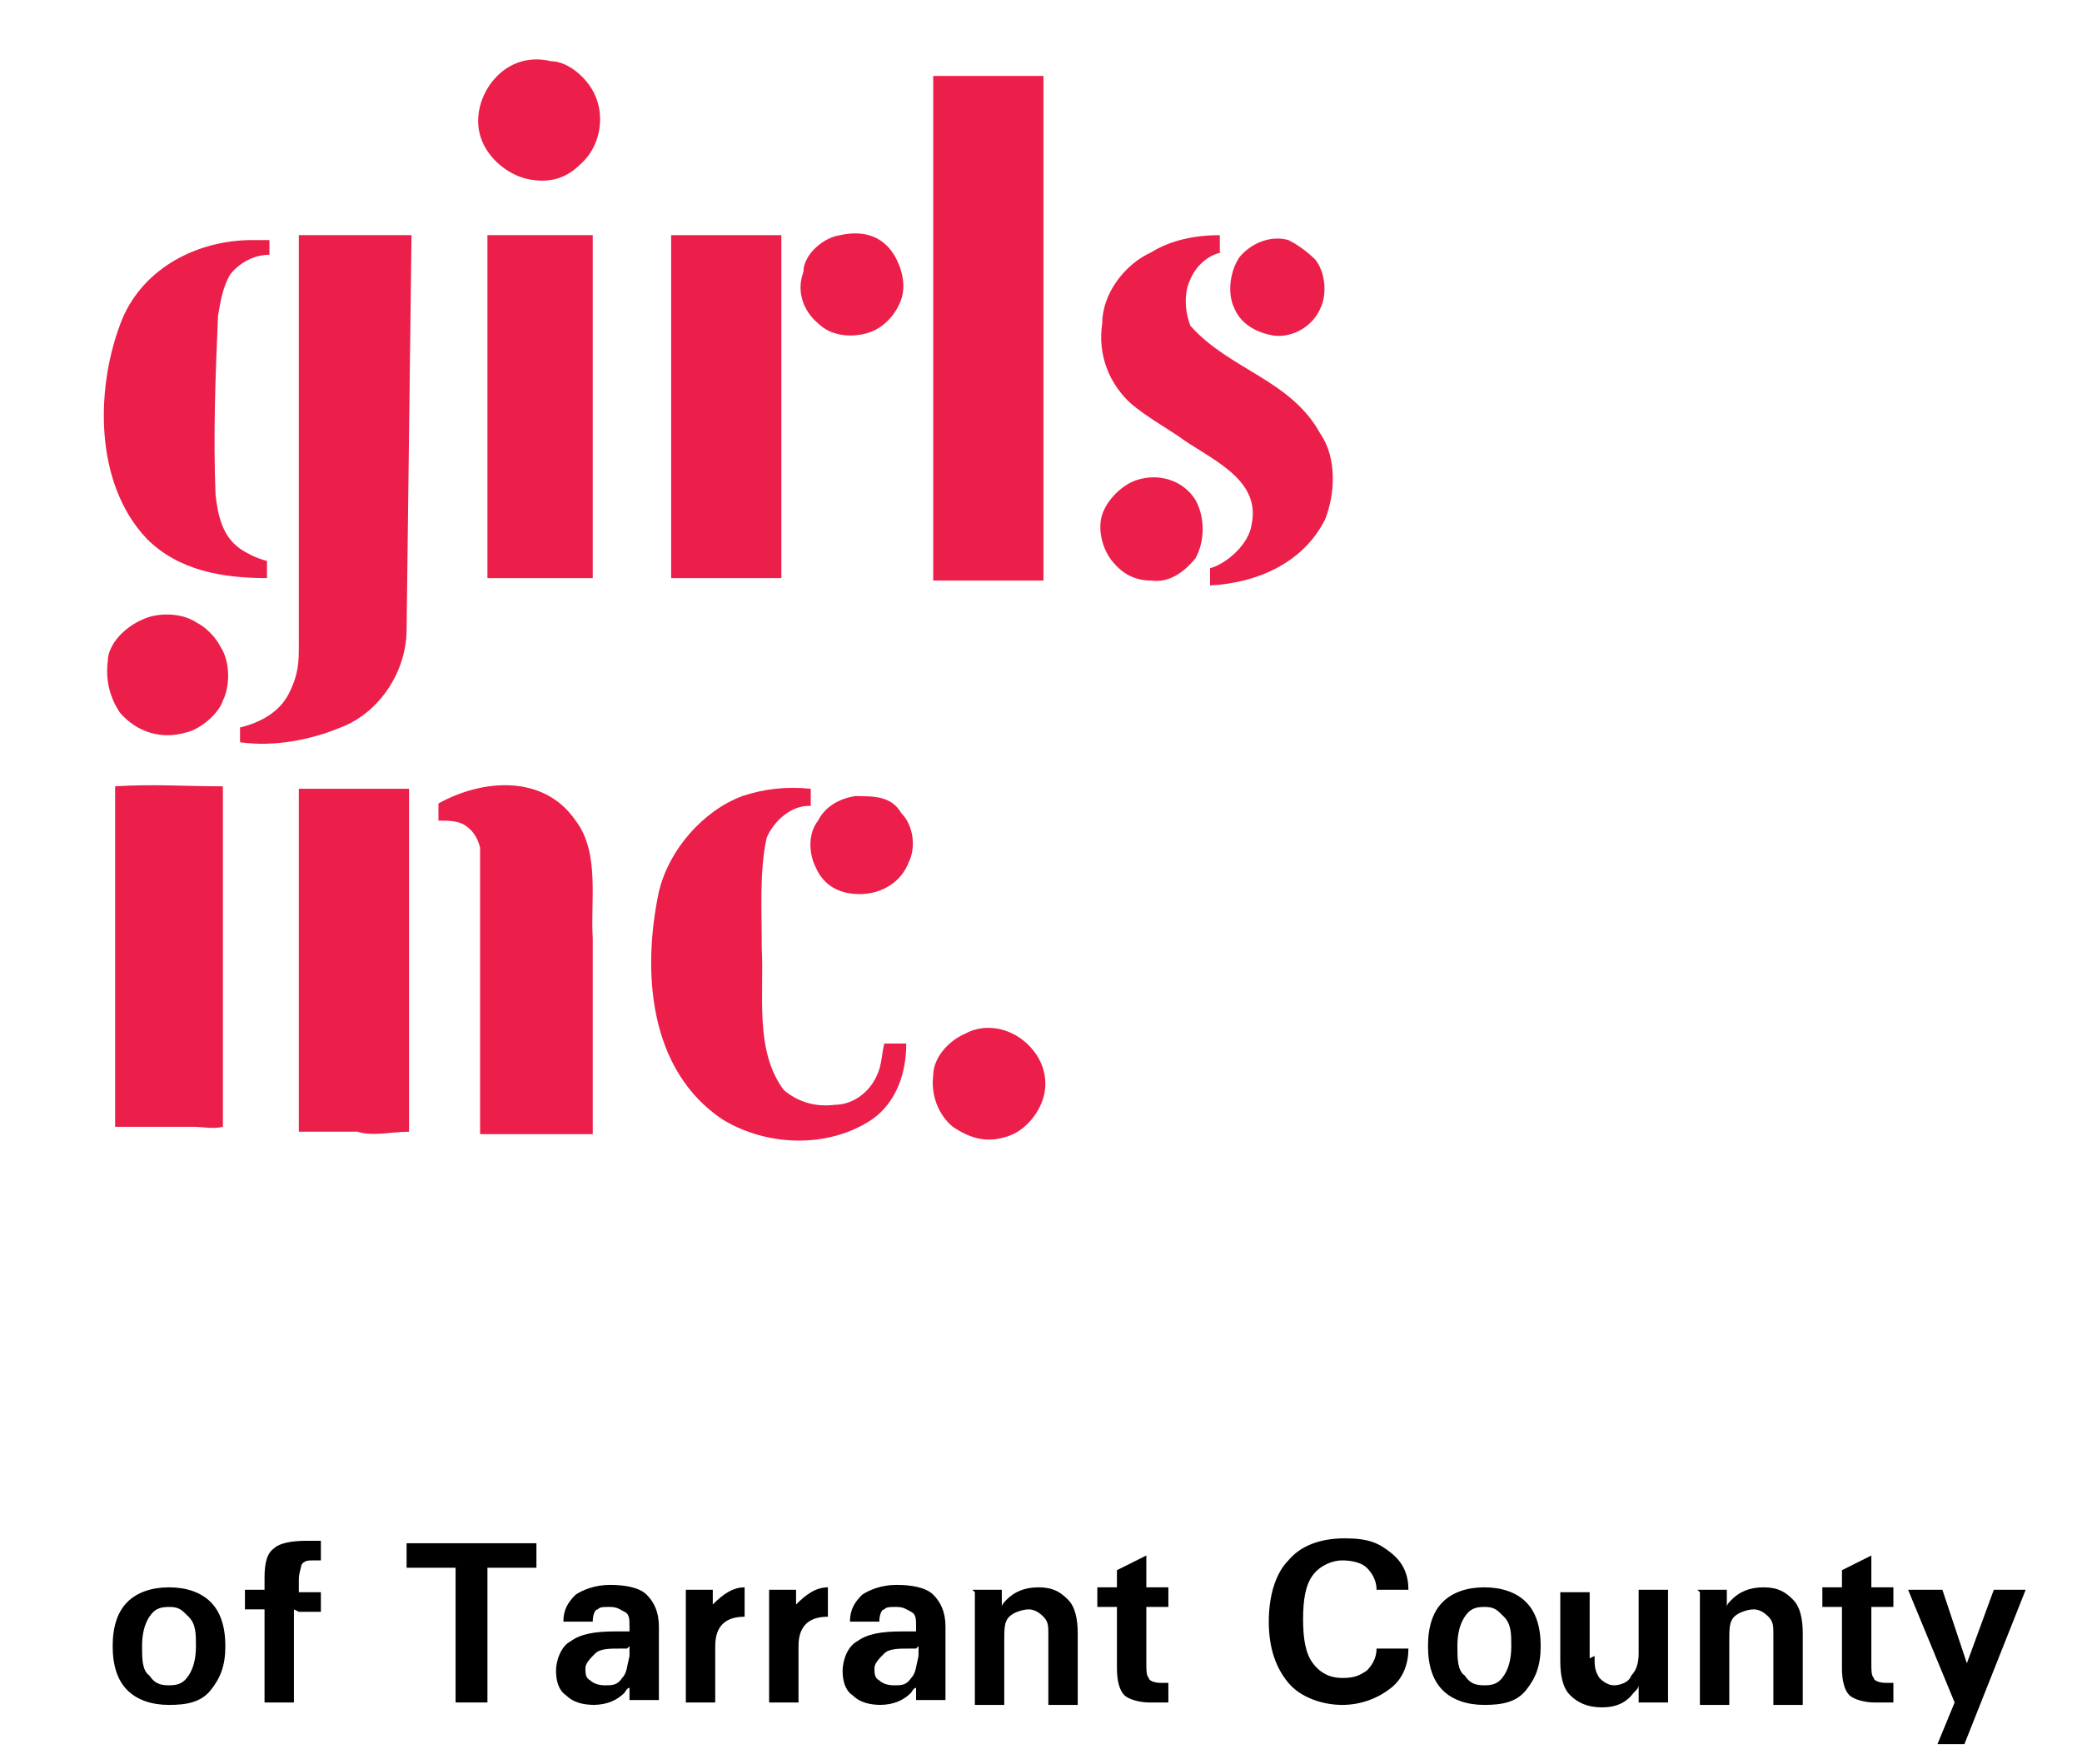 <?xml version="1.0" encoding="UTF-8"?>
<svg id="Layer_1" data-name="Layer 1" xmlns="http://www.w3.org/2000/svg" width="85" height="72" xmlns:xlink="http://www.w3.org/1999/xlink" version="1.1" viewBox="0 0 85 72">
  <defs>
    <style>
      .cls-1 {
        clip-path: url(#clippath);
      }

      .cls-2, .cls-3 {
        fill: none;
      }

      .cls-2, .cls-4, .cls-5 {
        stroke-width: 0px;
      }

      .cls-3 {
        stroke: #ec1e4a;
        stroke-width: 0px;
      }

      .cls-4 {
        fill: #ec1e4a;
      }

      .cls-6 {
        clip-path: url(#clippath-1);
      }

      .cls-7 {
        clip-path: url(#clippath-4);
      }

      .cls-8 {
        clip-path: url(#clippath-3);
      }

      .cls-9 {
        clip-path: url(#clippath-2);
      }

      .cls-10 {
        clip-path: url(#clippath-7);
      }

      .cls-11 {
        clip-path: url(#clippath-8);
      }

      .cls-12 {
        clip-path: url(#clippath-6);
      }

      .cls-13 {
        clip-path: url(#clippath-5);
      }

      .cls-14 {
        clip-path: url(#clippath-9);
      }

      .cls-5 {
        fill: #000;
      }

      .cls-15 {
        clip-path: url(#clippath-20);
      }

      .cls-16 {
        clip-path: url(#clippath-21);
      }

      .cls-17 {
        clip-path: url(#clippath-24);
      }

      .cls-18 {
        clip-path: url(#clippath-23);
      }

      .cls-19 {
        clip-path: url(#clippath-22);
      }

      .cls-20 {
        clip-path: url(#clippath-25);
      }

      .cls-21 {
        clip-path: url(#clippath-27);
      }

      .cls-22 {
        clip-path: url(#clippath-28);
      }

      .cls-23 {
        clip-path: url(#clippath-26);
      }

      .cls-24 {
        clip-path: url(#clippath-29);
      }

      .cls-25 {
        clip-path: url(#clippath-34);
      }

      .cls-26 {
        clip-path: url(#clippath-35);
      }

      .cls-27 {
        clip-path: url(#clippath-36);
      }

      .cls-28 {
        clip-path: url(#clippath-33);
      }

      .cls-29 {
        clip-path: url(#clippath-32);
      }

      .cls-30 {
        clip-path: url(#clippath-30);
      }

      .cls-31 {
        clip-path: url(#clippath-31);
      }

      .cls-32 {
        clip-path: url(#clippath-14);
      }

      .cls-33 {
        clip-path: url(#clippath-13);
      }

      .cls-34 {
        clip-path: url(#clippath-12);
      }

      .cls-35 {
        clip-path: url(#clippath-10);
      }

      .cls-36 {
        clip-path: url(#clippath-15);
      }

      .cls-37 {
        clip-path: url(#clippath-17);
      }

      .cls-38 {
        clip-path: url(#clippath-16);
      }

      .cls-39 {
        clip-path: url(#clippath-19);
      }

      .cls-40 {
        clip-path: url(#clippath-11);
      }

      .cls-41 {
        clip-path: url(#clippath-18);
      }

      .cls-42 {
        isolation: isolate;
      }
    </style>
    <clipPath id="clippath">
      <rect class="cls-2" x="3.6" y="-.6" width="51.7" height="51.7"/>
    </clipPath>
    <clipPath id="clippath-1">
      <rect class="cls-2" x="3.6" y="-.6" width="51.7" height="51.7"/>
    </clipPath>
    <clipPath id="clippath-2">
      <rect class="cls-2" x="3.6" y="-.6" width="51.7" height="51.7"/>
    </clipPath>
    <clipPath id="clippath-3">
      <rect class="cls-2" x="3.6" y="-.6" width="51.7" height="51.7"/>
    </clipPath>
    <clipPath id="clippath-4">
      <rect class="cls-2" x="3.6" y="-.6" width="51.7" height="51.7"/>
    </clipPath>
    <clipPath id="clippath-5">
      <rect class="cls-2" x="3.6" y="-.6" width="51.7" height="51.7"/>
    </clipPath>
    <clipPath id="clippath-6">
      <rect class="cls-2" x="3.6" y="-.6" width="51.7" height="51.7"/>
    </clipPath>
    <clipPath id="clippath-7">
      <rect class="cls-2" x="3.6" y="-.6" width="51.7" height="51.7"/>
    </clipPath>
    <clipPath id="clippath-8">
      <rect class="cls-2" x="3.6" y="-.6" width="51.7" height="51.7"/>
    </clipPath>
    <clipPath id="clippath-9">
      <rect class="cls-2" x="3.6" y="-.6" width="51.7" height="51.7"/>
    </clipPath>
    <clipPath id="clippath-10">
      <rect class="cls-2" x="3.6" y="-.6" width="51.7" height="51.7"/>
    </clipPath>
    <clipPath id="clippath-11">
      <rect class="cls-2" x="3.6" y="-.6" width="51.7" height="51.7"/>
    </clipPath>
    <clipPath id="clippath-12">
      <rect class="cls-2" x="3.6" y="-.6" width="51.7" height="51.7"/>
    </clipPath>
    <clipPath id="clippath-13">
      <rect class="cls-2" x="3.6" y="-.6" width="51.7" height="51.7"/>
    </clipPath>
    <clipPath id="clippath-14">
      <rect class="cls-2" x="3.6" y="-.6" width="51.7" height="51.7"/>
    </clipPath>
    <clipPath id="clippath-15">
      <rect class="cls-2" x="3.6" y="-.6" width="51.7" height="51.7"/>
    </clipPath>
    <clipPath id="clippath-16">
      <rect class="cls-2" x="3.6" y="-.6" width="51.7" height="51.7"/>
    </clipPath>
    <clipPath id="clippath-17">
      <rect class="cls-2" x="3.6" y="-.6" width="51.7" height="51.7"/>
    </clipPath>
    <clipPath id="clippath-18">
      <rect class="cls-2" x="3.6" y="-.6" width="51.7" height="51.7"/>
    </clipPath>
    <clipPath id="clippath-19">
      <rect class="cls-2" x="3.6" y="-.6" width="51.7" height="51.7"/>
    </clipPath>
    <clipPath id="clippath-20">
      <rect class="cls-2" x="3.6" y="-.6" width="51.7" height="51.7"/>
    </clipPath>
    <clipPath id="clippath-21">
      <rect class="cls-2" x="3.6" y="-.6" width="51.7" height="51.7"/>
    </clipPath>
    <clipPath id="clippath-22">
      <rect class="cls-2" x="3.6" y="-.6" width="51.7" height="51.7"/>
    </clipPath>
    <clipPath id="clippath-23">
      <rect class="cls-2" x="3.6" y="-.6" width="51.7" height="51.7"/>
    </clipPath>
    <clipPath id="clippath-24">
      <rect class="cls-2" x="3.6" y="-.6" width="51.7" height="51.7"/>
    </clipPath>
    <clipPath id="clippath-25">
      <rect class="cls-2" x="3.6" y="-.6" width="51.7" height="51.7"/>
    </clipPath>
    <clipPath id="clippath-26">
      <rect class="cls-2" x="3.6" y="-.6" width="51.7" height="51.7"/>
    </clipPath>
    <clipPath id="clippath-27">
      <rect class="cls-2" x="3.6" y="-.6" width="51.7" height="51.7"/>
    </clipPath>
    <clipPath id="clippath-28">
      <rect class="cls-2" x="3.6" y="-.6" width="51.7" height="51.7"/>
    </clipPath>
    <clipPath id="clippath-29">
      <rect class="cls-2" x="3.6" y="-.6" width="51.7" height="51.7"/>
    </clipPath>
    <clipPath id="clippath-30">
      <rect class="cls-2" x="3.6" y="-.6" width="51.7" height="51.7"/>
    </clipPath>
    <clipPath id="clippath-31">
      <rect class="cls-2" x="3.6" y="-.6" width="51.7" height="51.7"/>
    </clipPath>
    <clipPath id="clippath-32">
      <rect class="cls-2" x="3.6" y="-.6" width="51.7" height="51.7"/>
    </clipPath>
    <clipPath id="clippath-33">
      <rect class="cls-2" x="3.6" y="-.6" width="51.7" height="51.7"/>
    </clipPath>
    <clipPath id="clippath-34">
      <rect class="cls-2" x="3.6" y="-.6" width="51.7" height="51.7"/>
    </clipPath>
    <clipPath id="clippath-35">
      <rect class="cls-2" x="3.6" y="-.6" width="51.7" height="51.7"/>
    </clipPath>
    <clipPath id="clippath-36">
      <rect class="cls-2" x="3.6" y="-.6" width="51.7" height="51.7"/>
    </clipPath>
  </defs>
  <g class="cls-42">
    <path class="cls-5" d="M5.2,69c-.4-.4-.6-1-.6-1.8s.2-1.4.6-1.8c.4-.4,1-.6,1.7-.6s1.3.2,1.7.6c.4.4.6,1,.6,1.8s-.2,1.3-.6,1.8-1,.6-1.7.6-1.3-.2-1.7-.6ZM7.7,68.4c.2-.3.3-.7.3-1.2s0-.9-.3-1.2-.4-.4-.8-.4-.6.1-.8.4-.3.7-.3,1.2,0,1,.3,1.2c.2.3.4.4.8.4s.6-.1.8-.4Z"/>
    <path class="cls-5" d="M12,65.7v3.8h-1.2v-3.8h-.8v-.8h.8v-.5c0-.6.1-1,.4-1.2.2-.2.7-.3,1.3-.3.2,0,.4,0,.6,0v.8c0,0-.2,0-.3,0-.2,0-.4,0-.5.2,0,.1-.1.3-.1.6v.5h.9v.8h-.9Z"/>
    <path class="cls-5" d="M18.6,64h-2v-1h5.3v1h-2v5.5h-1.3v-5.5Z"/>
    <path class="cls-5" d="M24.3,69.6c-.5,0-.9-.1-1.2-.4-.3-.2-.4-.6-.4-1s.2-1,.6-1.2c.4-.3,1-.4,1.8-.4h.6v-.2c0-.3,0-.5-.2-.6s-.3-.2-.6-.2-.4,0-.5.1c-.1,0-.2.2-.2.5h-1.2c0-.5.2-.8.5-1.1.3-.2.8-.4,1.4-.4s1.2.1,1.5.4c.3.3.5.7.5,1.3v1.6c0,.3,0,.6,0,.9,0,.2,0,.4,0,.5h-1.2v-.5c-.1,0-.2.2-.2.2-.3.3-.7.5-1.3.5ZM25.6,67.3h-.3c-.4,0-.8,0-1,.2-.2.2-.4.4-.4.6s0,.4.2.5c.1.1.3.2.6.2s.5,0,.7-.3c.2-.2.2-.5.3-.9v-.4Z"/>
    <path class="cls-5" d="M27.9,64.9h1.2v.8-.2c.4-.4.8-.7,1.3-.7h0v1.2h0c-.4,0-.7.1-.9.3-.2.2-.3.5-.3.9v2.3h-1.2v-4.6Z"/>
    <path class="cls-5" d="M31.3,64.9h1.2v.8-.2c.4-.4.8-.7,1.3-.7h0v1.2h0c-.4,0-.7.1-.9.3-.2.2-.3.5-.3.9v2.3h-1.2v-4.6Z"/>
    <path class="cls-5" d="M36,69.6c-.5,0-.9-.1-1.2-.4-.3-.2-.4-.6-.4-1s.2-1,.6-1.2c.4-.3,1-.4,1.8-.4h.6v-.2c0-.3,0-.5-.2-.6s-.3-.2-.6-.2-.4,0-.5.1c-.1,0-.2.2-.2.5h-1.2c0-.5.2-.8.5-1.1.3-.2.8-.4,1.4-.4s1.2.1,1.5.4c.3.3.5.7.5,1.3v1.6c0,.3,0,.6,0,.9,0,.2,0,.4,0,.5h-1.2v-.5c-.1,0-.2.2-.2.2-.3.3-.7.5-1.3.5ZM37.4,67.3h-.3c-.4,0-.8,0-1,.2-.2.2-.4.4-.4.6s0,.4.2.5c.1.1.3.2.6.2s.5,0,.7-.3c.2-.2.2-.5.3-.9v-.4Z"/>
    <path class="cls-5" d="M39.7,64.9h1.2v.7c0-.1.1-.2.2-.3.3-.3.7-.5,1.3-.5s.9.2,1.2.5.4.8.4,1.4v2.9h-1.2v-2.9c0-.3,0-.5-.2-.7-.2-.2-.4-.3-.6-.3s-.6.1-.8.3c-.2.2-.2.5-.2,1v2.6h-1.2v-4.6Z"/>
    <path class="cls-5" d="M47.8,69.5c-.3,0-.6,0-.9,0s-.8-.1-1-.3c-.2-.2-.3-.6-.3-1.1v-2.5h-.8v-.8h.8v-.7l1.2-.6v1.3h.9v.8h-.9v2.3c0,.3,0,.5.1.6,0,.1.2.2.5.2.1,0,.2,0,.3,0v.8Z"/>
    <path class="cls-5" d="M57.5,67.3c0,.6-.2,1.2-.7,1.6-.5.4-1.2.7-2,.7s-1.7-.3-2.2-.9c-.5-.6-.8-1.4-.8-2.5s.3-2,.8-2.5c.5-.6,1.3-.9,2.3-.9s1.4.2,1.9.6c.5.4.7.9.7,1.5h0c0,0-1.3,0-1.3,0,0-.4-.2-.7-.4-.9-.2-.2-.6-.3-1-.3s-.9.2-1.2.6c-.3.4-.4,1-.4,1.8s.1,1.4.4,1.8c.3.4.7.6,1.2.6s.7-.1,1-.3c.2-.2.4-.5.4-.9h1.3Z"/>
    <path class="cls-5" d="M58.9,69c-.4-.4-.6-1-.6-1.8s.2-1.4.6-1.8c.4-.4,1-.6,1.7-.6s1.3.2,1.7.6c.4.4.6,1,.6,1.8s-.2,1.3-.6,1.8-1,.6-1.7.6-1.3-.2-1.7-.6ZM61.4,68.4c.2-.3.3-.7.3-1.2s0-.9-.3-1.2-.4-.4-.8-.4-.6.1-.8.4-.3.7-.3,1.2,0,1,.3,1.2c.2.3.4.4.8.4s.6-.1.8-.4Z"/>
    <path class="cls-5" d="M65.1,67.6c0,.4,0,.6.2.9.2.2.4.3.6.3s.6-.1.7-.4c.2-.2.3-.5.3-.9v-2.6h1.2v4.6h-1.2v-.7c0,.1-.1.2-.2.3-.3.4-.7.6-1.3.6s-1-.2-1.3-.5c-.3-.3-.4-.8-.4-1.4v-2.8h1.2v2.7Z"/>
    <path class="cls-5" d="M69.3,64.9h1.2v.7c0-.1.1-.2.2-.3.3-.3.7-.5,1.3-.5s.9.2,1.2.5.4.8.4,1.4v2.9h-1.2v-2.9c0-.3,0-.5-.2-.7-.2-.2-.4-.3-.6-.3s-.6.1-.8.3c-.2.2-.2.5-.2,1v2.6h-1.2v-4.6Z"/>
    <path class="cls-5" d="M77.4,69.5c-.3,0-.6,0-.9,0s-.8-.1-1-.3c-.2-.2-.3-.6-.3-1.1v-2.5h-.8v-.8h.8v-.7l1.2-.6v1.3h.9v.8h-.9v2.3c0,.3,0,.5.1.6,0,.1.2.2.5.2.1,0,.2,0,.3,0v.8Z"/>
    <path class="cls-5" d="M80.3,71.2h-1.2l.7-1.7h0s-1.9-4.6-1.9-4.6h1.4l1,3h0l1.1-3h1.3l-2.5,6.3Z"/>
  </g>
  <g class="cls-1">
    <g>
      <g class="cls-6">
        <path class="cls-4" d="M24.3,3.9c.4.9.2,2.1-.6,2.8-.6.6-1.3.8-2.2.6-.8-.2-1.5-.8-1.8-1.5-.4-.9-.1-2,.6-2.7.6-.6,1.4-.8,2.2-.6.7,0,1.5.7,1.8,1.4"/>
      </g>
      <g class="cls-9">
        <path class="cls-3" d="M24.3,3.9c.4.9.2,2.1-.6,2.8-.6.6-1.3.8-2.2.6-.8-.2-1.5-.8-1.8-1.5-.4-.9-.1-2,.6-2.7.6-.6,1.4-.8,2.2-.6.7,0,1.5.7,1.8,1.4Z"/>
      </g>
      <g class="cls-8">
        <path class="cls-4" d="M42.6,3.1v20.6h-4.5V3.1c.1,0,4.5,0,4.5,0Z"/>
      </g>
      <g class="cls-7">
        <path class="cls-3" d="M42.6,3.1v20.6h-4.5V3.1c.1,0,4.5,0,4.5,0Z"/>
      </g>
      <g class="cls-13">
        <path class="cls-4" d="M16.6,25.7c0,1.7-1.1,3.4-2.7,4-1.2.5-2.7.8-4.1.6v-.6c.8-.2,1.6-.6,2-1.4s.4-1.3.4-2V9.6h4.6l-.2,16.1Z"/>
      </g>
      <g class="cls-12">
        <path class="cls-3" d="M16.6,25.7c0,1.7-1.1,3.4-2.7,4-1.2.5-2.7.8-4.1.6v-.6c.8-.2,1.6-.6,2-1.4s.4-1.3.4-2V9.6h4.6l-.2,16.1Z"/>
      </g>
      <g class="cls-10">
        <path class="cls-4" d="M36.5,10.4c.3.5.5,1.2.3,1.8s-.7,1.2-1.4,1.4-1.5.1-2-.4c-.6-.5-.9-1.3-.6-2.1,0-.7.8-1.4,1.5-1.5.9-.2,1.7,0,2.2.8"/>
      </g>
      <g class="cls-11">
        <path class="cls-3" d="M36.5,10.4c.3.5.5,1.2.3,1.8s-.7,1.2-1.4,1.4-1.5.1-2-.4c-.6-.5-.9-1.3-.6-2.1,0-.7.8-1.4,1.5-1.5.9-.2,1.7,0,2.2.8Z"/>
      </g>
      <g class="cls-14">
        <path class="cls-4" d="M19.9,9.6h0v14c-.1,0,1.7,0,1.7,0h2.6v-14c.1,0-4.3,0-4.3,0Z"/>
      </g>
      <g class="cls-35">
        <path class="cls-3" d="M19.9,9.6h0v14c-.1,0,1.7,0,1.7,0h2.6v-14c.1,0-4.3,0-4.3,0Z"/>
      </g>
      <g class="cls-40">
        <path class="cls-4" d="M31.9,9.6v14h-4.5v-14h4.5"/>
      </g>
      <g class="cls-34">
        <path class="cls-3" d="M31.9,9.6v14h-4.5v-14h4.5Z"/>
      </g>
      <g class="cls-33">
        <path class="cls-4" d="M49.9,10.3c-.6.1-1.1.6-1.3,1.1-.3.6-.2,1.4,0,1.9,1.6,1.8,4.1,2.2,5.3,4.4.7,1,.6,2.5.2,3.5-.9,1.8-2.8,2.6-4.7,2.7v-.7c.7-.2,1.6-1,1.7-1.8.4-1.9-1.8-2.7-3-3.6-.6-.4-1.3-.8-1.9-1.3h0c-.9-.8-1.4-2-1.2-3.3,0-1.2.9-2.4,2-2.9.8-.5,1.8-.7,2.8-.7,0,0,0,.7,0,.7Z"/>
      </g>
      <g class="cls-32">
        <path class="cls-3" d="M49.9,10.3c-.6.1-1.1.6-1.3,1.1-.3.6-.2,1.4,0,1.9,1.6,1.8,4.1,2.2,5.3,4.4.7,1,.6,2.5.2,3.5-.9,1.8-2.8,2.6-4.7,2.7v-.7c.7-.2,1.6-1,1.7-1.8.4-1.9-1.8-2.7-3-3.6-.6-.4-1.3-.8-1.9-1.3h0c-.9-.8-1.4-2-1.2-3.3,0-1.2.9-2.4,2-2.9.8-.5,1.8-.7,2.8-.7,0,0,0,.7,0,.7Z"/>
      </g>
      <g class="cls-36">
        <path class="cls-4" d="M11,10.4c-.6,0-1.2.3-1.6.8-.3.5-.4,1.1-.5,1.7-.1,2.4-.2,4.8-.1,7.3.1.9.3,1.7,1,2.2.3.2.7.4,1.1.5v.7c-1.8,0-3.6-.3-4.9-1.6-2.2-2.3-2.1-6.3-1-9,.9-2.1,3.1-3.2,5.3-3.2h.7v.6Z"/>
      </g>
      <g class="cls-38">
        <path class="cls-3" d="M11,10.4c-.6,0-1.2.3-1.6.8-.3.5-.4,1.1-.5,1.7-.1,2.4-.2,4.8-.1,7.3.1.9.3,1.7,1,2.2.3.2.7.4,1.1.5v.7c-1.8,0-3.6-.3-4.9-1.6-2.2-2.3-2.1-6.3-1-9,.9-2.1,3.1-3.2,5.3-3.2h.7v.6Z"/>
      </g>
      <g class="cls-37">
        <path class="cls-4" d="M53.7,10.6c.4.5.5,1.4.2,2-.3.7-1.1,1.2-1.9,1.1-.6-.1-1.3-.4-1.6-1.1-.3-.6-.2-1.5.2-2.1.5-.6,1.3-.9,2-.7.4.2.8.5,1.1.8"/>
      </g>
      <g class="cls-41">
        <path class="cls-3" d="M53.7,10.6c.4.5.5,1.4.2,2-.3.7-1.1,1.2-1.9,1.1-.6-.1-1.3-.4-1.6-1.1-.3-.6-.2-1.5.2-2.1.5-.6,1.3-.9,2-.7.4.2.8.5,1.1.8Z"/>
      </g>
      <g class="cls-39">
        <path class="cls-4" d="M48.8,20.4c.4.7.4,1.7,0,2.4-.5.6-1.1,1-1.8.9-.7,0-1.2-.3-1.6-.8-.4-.5-.6-1.3-.4-1.9s.8-1.2,1.4-1.4c.9-.3,1.9,0,2.4.8"/>
      </g>
      <g class="cls-15">
        <path class="cls-3" d="M48.8,20.4c.4.7.4,1.7,0,2.4-.5.6-1.1,1-1.8.9-.7,0-1.2-.3-1.6-.8-.4-.5-.6-1.3-.4-1.9s.8-1.2,1.4-1.4c.9-.3,1.9,0,2.4.8Z"/>
      </g>
      <g class="cls-16">
        <path class="cls-4" d="M21.8,23.4h0Z"/>
      </g>
      <g class="cls-19">
        <path class="cls-3" d="M21.8,23.4h0Z"/>
      </g>
      <g class="cls-18">
        <path class="cls-4" d="M9,26.4c.4.6.4,1.6.1,2.2-.2.6-1,1.2-1.5,1.3-1,.3-2,0-2.7-.8-.4-.6-.6-1.3-.5-2.1,0-.7.7-1.4,1.4-1.7.6-.3,1.6-.3,2.2.1.4.2.8.6,1,1"/>
      </g>
      <g class="cls-17">
        <path class="cls-3" d="M9,26.4c.4.6.4,1.6.1,2.2-.2.6-1,1.2-1.5,1.3-1,.3-2,0-2.7-.8-.4-.6-.6-1.3-.5-2.1,0-.7.7-1.4,1.4-1.7.6-.3,1.6-.3,2.2.1.4.2.8.6,1,1Z"/>
      </g>
      <g class="cls-20">
        <path class="cls-4" d="M23.5,33.5c1,1.3.6,3.3.7,4.8v8h-4.6v-11.7c-.1-.4-.3-.7-.6-.9-.3-.2-.7-.2-1.1-.2v-.7c1.8-1,4.3-1.2,5.6.7"/>
      </g>
      <g class="cls-23">
        <path class="cls-3" d="M23.5,33.5c1,1.3.6,3.3.7,4.8v8h-4.6v-11.7c-.1-.4-.3-.7-.6-.9-.3-.2-.7-.2-1.1-.2v-.7c1.8-1,4.3-1.2,5.6.7Z"/>
      </g>
      <g class="cls-21">
        <path class="cls-4" d="M9.1,46.1v-14c-1.6,0-2.8-.1-4.4,0v13.9c1.2,0,2.1,0,3.2,0,.4,0,.8.1,1.2,0"/>
      </g>
      <g class="cls-22">
        <path class="cls-3" d="M9.1,46.1v-14c-1.6,0-2.8-.1-4.4,0v13.9c1.2,0,2.1,0,3.2,0,.4,0,.8.1,1.2,0Z"/>
      </g>
      <g class="cls-24">
        <path class="cls-4" d="M12.2,32.2v14h2.4c.6.2,1.4,0,2.1,0v-14c-1.6,0-3,0-4.5,0"/>
      </g>
      <g class="cls-30">
        <path class="cls-3" d="M12.2,32.2v14h2.4c.6.2,1.4,0,2.1,0v-14c-1.6,0-3,0-4.5,0Z"/>
      </g>
      <g class="cls-31">
        <path class="cls-4" d="M33,32.9c-.7,0-1.4.6-1.7,1.3-.3,1.4-.2,2.9-.2,4.5.1,1.9-.3,4.2.9,5.8.6.5,1.3.7,2.1.6.7,0,1.4-.5,1.7-1.2.2-.4.2-.9.3-1.3h.9c0,1.2-.4,2.4-1.4,3.1-1.8,1.2-4.3,1.1-6.1,0-3-2-3.3-6-2.6-9.3.4-1.7,1.8-3.3,3.4-3.9.9-.3,1.8-.4,2.8-.3v.7Z"/>
      </g>
      <g class="cls-29">
        <path class="cls-3" d="M33,32.9c-.7,0-1.4.6-1.7,1.3-.3,1.4-.2,2.9-.2,4.5.1,1.9-.3,4.2.9,5.8.6.5,1.3.7,2.1.6.7,0,1.4-.5,1.7-1.2.2-.4.2-.9.3-1.3h.9c0,1.2-.4,2.4-1.4,3.1-1.8,1.2-4.3,1.1-6.1,0-3-2-3.3-6-2.6-9.3.4-1.7,1.8-3.3,3.4-3.9.9-.3,1.8-.4,2.8-.3v.7Z"/>
      </g>
      <g class="cls-28">
        <path class="cls-4" d="M36.8,33.2c.5.5.6,1.4.3,2-.3.8-1.1,1.3-2,1.3s-1.5-.4-1.8-1.1c-.3-.6-.3-1.4.1-1.9.3-.6.9-.9,1.5-1,.8,0,1.5,0,1.9.7"/>
      </g>
      <g class="cls-25">
        <path class="cls-3" d="M36.8,33.2c.5.5.6,1.4.3,2-.3.8-1.1,1.3-2,1.3s-1.5-.4-1.8-1.1c-.3-.6-.3-1.4.1-1.9.3-.6.9-.9,1.5-1,.8,0,1.5,0,1.9.7Z"/>
      </g>
      <g class="cls-26">
        <path class="cls-4" d="M42.2,42.9c.4.5.6,1.2.4,1.9-.2.7-.8,1.4-1.5,1.6-.9.3-1.6,0-2.2-.4-.6-.5-.9-1.3-.8-2.1,0-.7.6-1.4,1.3-1.7.9-.5,2.1-.2,2.8.7"/>
      </g>
      <g class="cls-27">
        <path class="cls-3" d="M42.2,42.9c.4.5.6,1.2.4,1.9-.2.7-.8,1.4-1.5,1.6-.9.3-1.6,0-2.2-.4-.6-.5-.9-1.3-.8-2.1,0-.7.6-1.4,1.3-1.7.9-.5,2.1-.2,2.8.7Z"/>
      </g>
    </g>
  </g>
</svg>